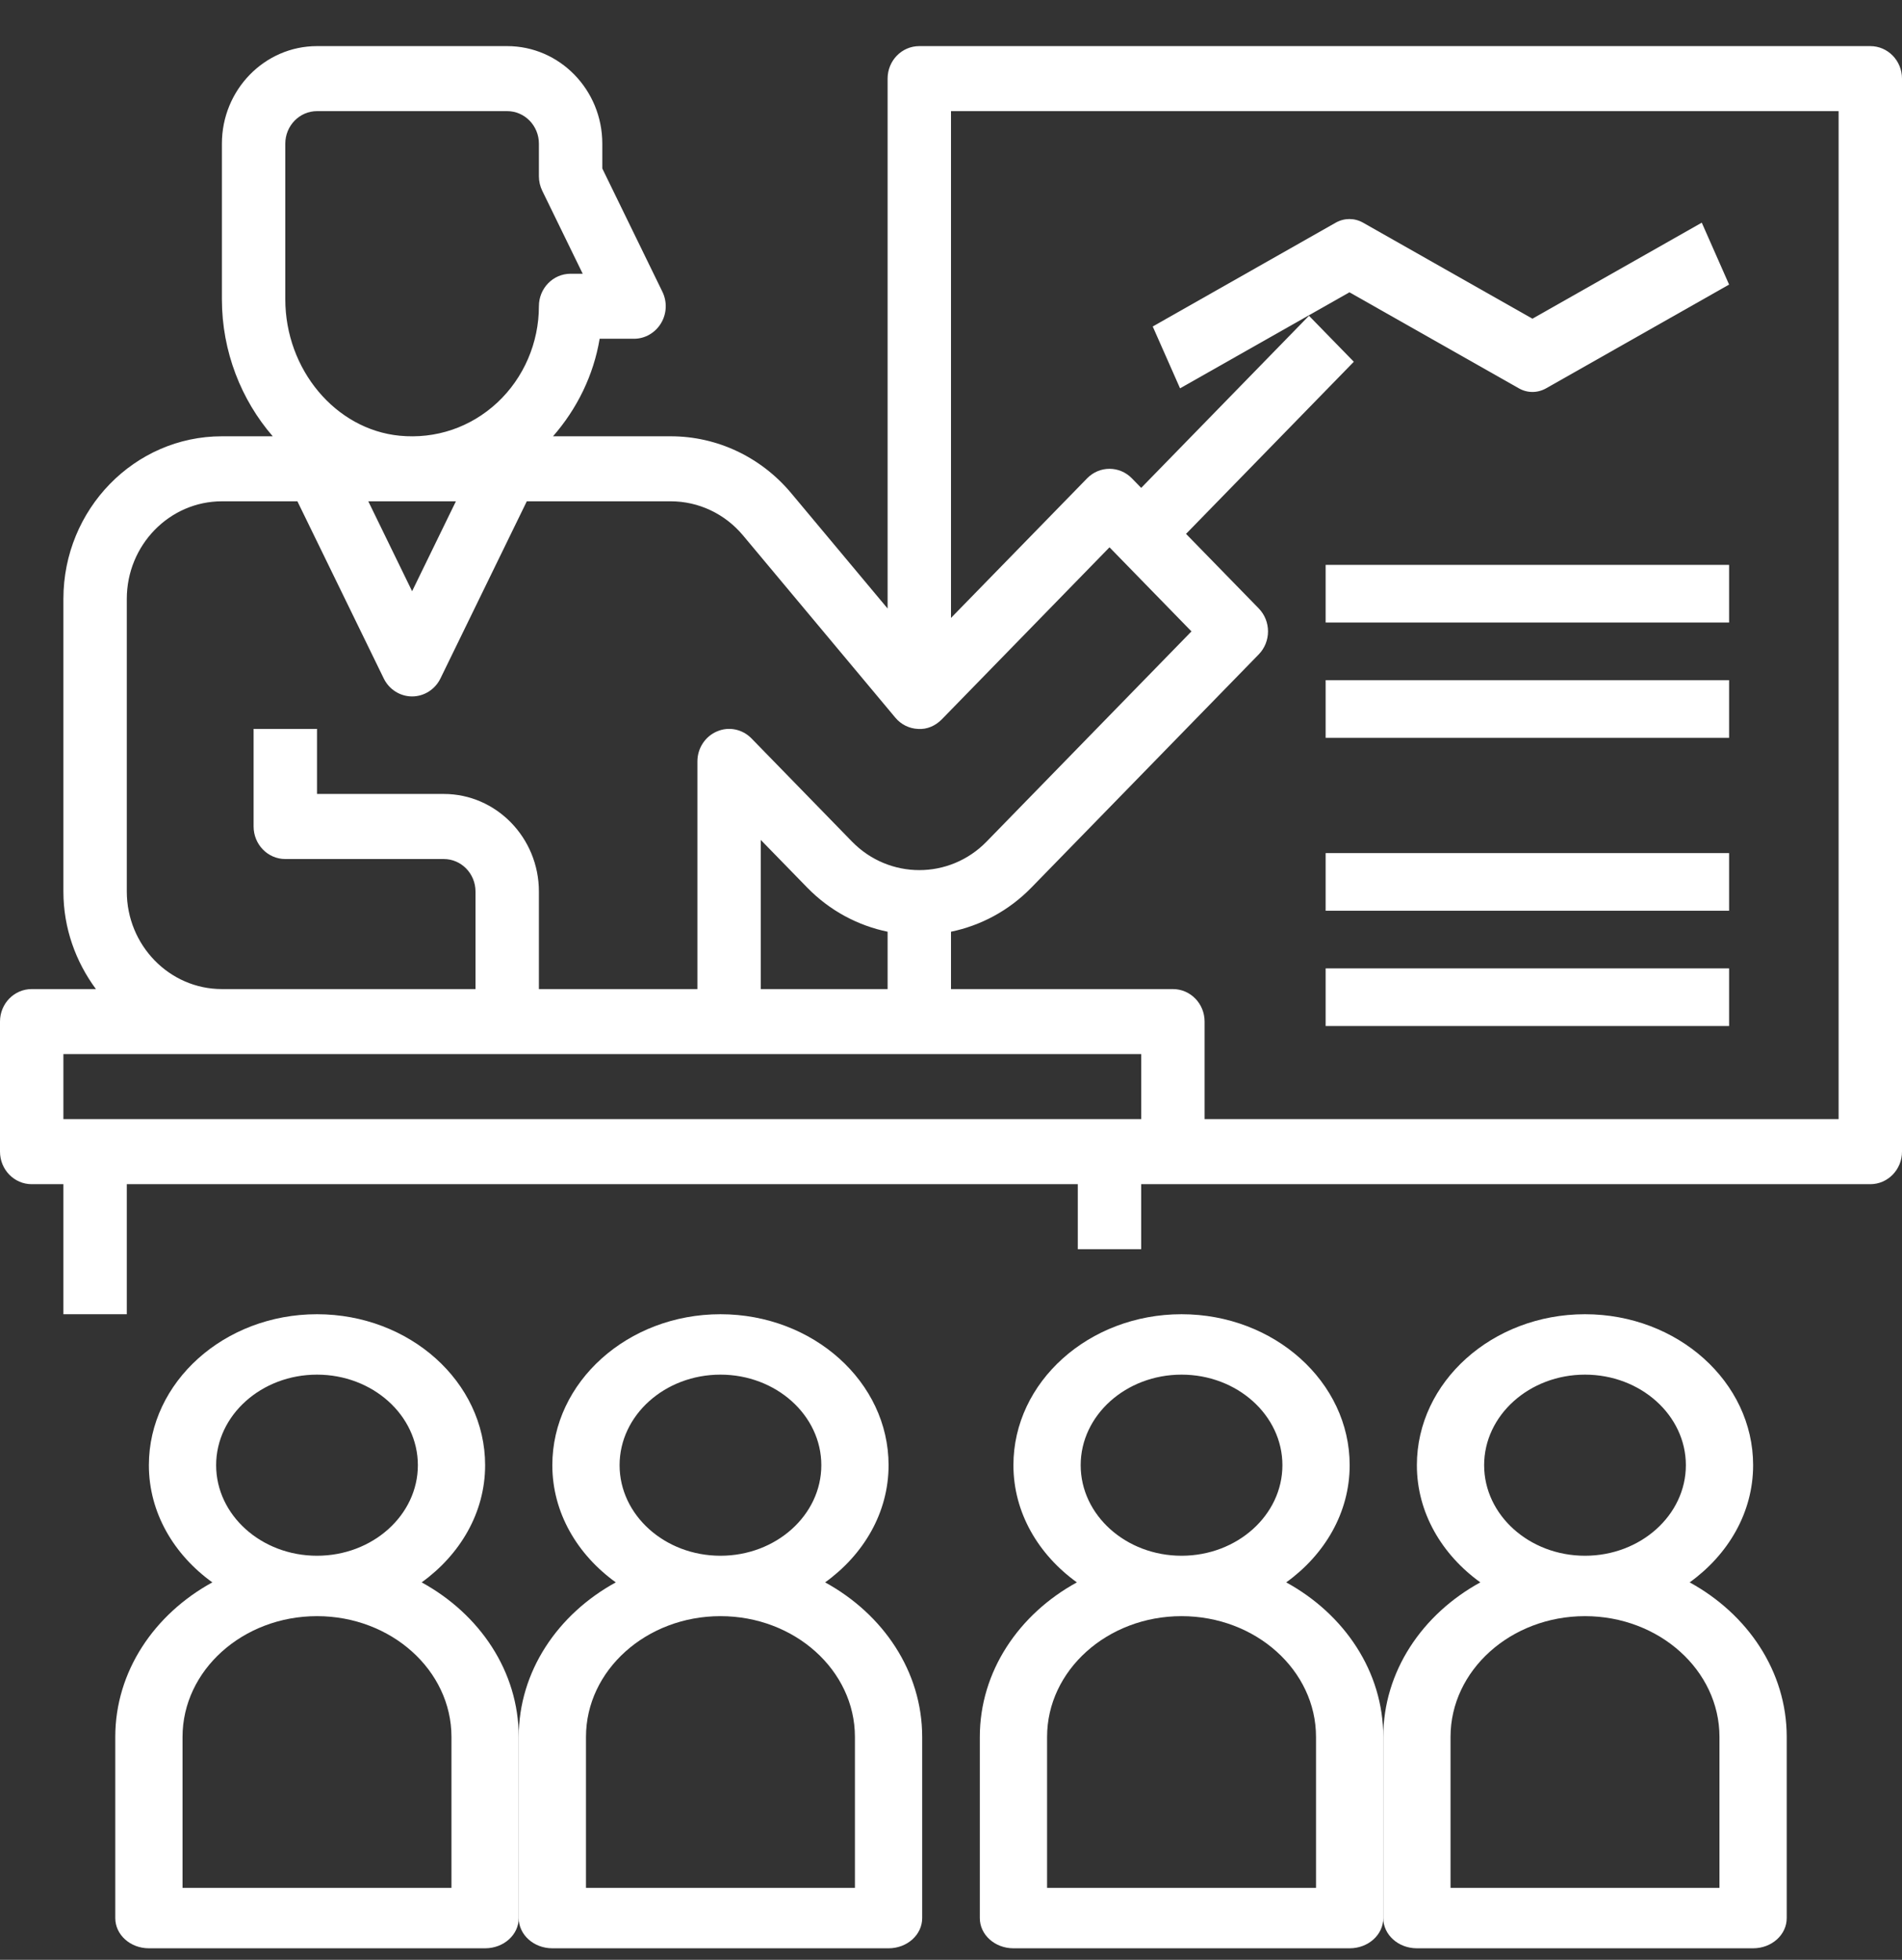 <svg xmlns="http://www.w3.org/2000/svg" xmlns:xlink="http://www.w3.org/1999/xlink" width="33px" height="34px" viewBox="0 0 33 34"><rect x="0" y="0" width="33" height="34" fill="#333333" stroke="none"/><title>training</title><g id="Page-1" stroke="none" stroke-width="1" fill="none" fill-rule="evenodd"><g id="SEDI-About-us-page" transform="translate(-131, -4711)" fill="#FFFFFF" fill-rule="nonzero"><g id="training" transform="translate(131, 4711)"><path d="M32.45,0.8 L15.95,0.8 C15.646,0.8 15.4,1.052 15.4,1.364 L15.4,10.557 L13.726,8.554 C13.203,7.929 12.442,7.569 11.638,7.569 L9.595,7.569 C10.013,7.091 10.299,6.508 10.404,5.877 L11,5.877 C11.191,5.877 11.367,5.775 11.468,5.609 C11.569,5.443 11.578,5.235 11.492,5.06 L10.45,2.923 L10.45,2.492 C10.45,1.559 9.71,0.8 8.8,0.8 L5.5,0.8 C4.59,0.8 3.85,1.559 3.85,2.492 L3.85,5.192 C3.85,6.099 4.186,6.939 4.732,7.569 L3.85,7.569 C2.334,7.569 1.1,8.835 1.1,10.39 L1.1,15.467 C1.1,16.104 1.315,16.686 1.664,17.159 L0.55,17.159 C0.246,17.159 0,17.411 0,17.723 L0,19.979 C0,20.291 0.246,20.544 0.55,20.544 L1.1,20.544 L1.1,22.8 L2.2,22.8 L2.2,20.544 L18.7,20.544 L18.7,21.672 L19.8,21.672 L19.8,20.544 L32.45,20.544 C32.754,20.544 33,20.291 33,19.979 L33,1.364 C33,1.052 32.754,0.8 32.45,0.8 Z M4.95,2.492 C4.95,2.181 5.197,1.928 5.5,1.928 L8.8,1.928 C9.103,1.928 9.35,2.181 9.35,2.492 L9.35,3.056 C9.35,3.144 9.37,3.231 9.408,3.309 L10.11,4.749 L9.9,4.749 C9.596,4.749 9.35,5.001 9.35,5.313 C9.35,5.947 9.087,6.556 8.63,6.983 C8.165,7.416 7.559,7.62 6.932,7.559 C5.821,7.45 4.95,6.41 4.95,5.192 L4.95,2.492 Z M7.91,8.697 L7.15,10.257 L6.39,8.697 L7.91,8.697 Z M2.2,15.467 L2.2,10.39 C2.2,9.457 2.94,8.697 3.85,8.697 L5.16,8.697 L6.658,11.77 C6.751,11.961 6.942,12.082 7.15,12.082 C7.358,12.082 7.549,11.961 7.642,11.77 L9.14,8.697 L11.638,8.697 C12.12,8.697 12.577,8.913 12.891,9.288 L15.533,12.449 C15.632,12.569 15.776,12.64 15.929,12.646 C16.083,12.657 16.23,12.592 16.339,12.481 L19.25,9.495 L20.672,10.954 L17.117,14.601 C16.474,15.26 15.427,15.26 14.783,14.601 L13.039,12.811 C12.882,12.65 12.646,12.6 12.44,12.689 C12.234,12.776 12.1,12.982 12.1,13.21 L12.1,17.159 L9.35,17.159 L9.35,15.467 C9.35,14.534 8.61,13.774 7.7,13.774 L5.5,13.774 L5.5,12.646 L4.4,12.646 L4.4,14.338 C4.4,14.65 4.646,14.903 4.95,14.903 L7.7,14.903 C8.003,14.903 8.25,15.155 8.25,15.467 L8.25,17.159 L3.85,17.159 C2.94,17.159 2.2,16.4 2.2,15.467 L2.2,15.467 Z M13.2,17.159 L13.2,14.572 L14.005,15.398 C14.401,15.804 14.889,16.058 15.4,16.164 L15.4,17.159 L13.2,17.159 Z M19.8,19.415 L1.1,19.415 L1.1,18.287 L19.8,18.287 L19.8,19.415 Z M31.9,19.415 L20.9,19.415 L20.9,17.723 C20.9,17.411 20.654,17.159 20.35,17.159 L16.5,17.159 L16.5,16.164 C17.012,16.058 17.499,15.804 17.895,15.398 L21.839,11.353 C22.054,11.132 22.054,10.776 21.839,10.555 L20.578,9.262 L23.489,6.276 L22.711,5.478 L19.8,8.464 L19.639,8.299 C19.424,8.078 19.076,8.078 18.861,8.299 L16.5,10.72 L16.5,1.928 L31.9,1.928 L31.9,19.415 Z" id="Shape"></path><path d="M23.413,5.071 L26.351,6.736 C26.426,6.779 26.507,6.8 26.588,6.8 C26.669,6.8 26.75,6.779 26.825,6.737 L30,4.937 L29.526,3.863 L26.588,5.529 L23.649,3.863 C23.5,3.779 23.325,3.779 23.175,3.863 L20,5.664 L20.474,6.737 L23.413,5.071 Z" id="Path"></path><polygon id="Path" points="23 9.8 30 9.8 30 10.8 23 10.8"></polygon><polygon id="Path" points="23 11.8 30 11.8 30 12.8 23 12.8"></polygon><polygon id="Path" points="23 14.8 30 14.8 30 15.8 23 15.8"></polygon><polygon id="Path" points="23 16.8 30 16.8 30 17.8 23 17.8"></polygon><path d="M2,30.133 L2,33.276 C2,33.566 2.261,33.8 2.583,33.8 L8.417,33.8 C8.739,33.8 9,33.566 9,33.276 L9,30.133 C9,28.998 8.324,28.004 7.316,27.452 C7.981,26.972 8.417,26.244 8.417,25.419 C8.417,23.975 7.108,22.8 5.5,22.8 C3.892,22.8 2.583,23.975 2.583,25.419 C2.583,26.244 3.018,26.972 3.684,27.452 C2.676,28.004 2,28.998 2,30.133 Z M3.75,25.419 C3.75,24.553 4.535,23.848 5.5,23.848 C6.465,23.848 7.25,24.553 7.25,25.419 C7.25,26.285 6.465,26.99 5.5,26.99 C4.535,26.99 3.75,26.285 3.75,25.419 Z M3.167,30.133 C3.167,28.978 4.213,28.038 5.5,28.038 C6.787,28.038 7.833,28.978 7.833,30.133 L7.833,32.752 L3.167,32.752 L3.167,30.133 Z" id="Shape"></path><path d="M9,30.133 L9,33.276 C9,33.566 9.261,33.8 9.583,33.8 L15.417,33.8 C15.739,33.8 16,33.566 16,33.276 L16,30.133 C16,28.998 15.324,28.004 14.316,27.452 C14.982,26.972 15.417,26.244 15.417,25.419 C15.417,23.975 14.108,22.8 12.5,22.8 C10.892,22.8 9.583,23.975 9.583,25.419 C9.583,26.244 10.018,26.972 10.684,27.452 C9.676,28.004 9,28.998 9,30.133 Z M10.75,25.419 C10.75,24.553 11.535,23.848 12.5,23.848 C13.465,23.848 14.25,24.553 14.25,25.419 C14.25,26.285 13.465,26.99 12.5,26.99 C11.535,26.99 10.75,26.285 10.75,25.419 Z M10.167,30.133 C10.167,28.978 11.213,28.038 12.5,28.038 C13.787,28.038 14.833,28.978 14.833,30.133 L14.833,32.752 L10.167,32.752 L10.167,30.133 Z" id="Shape"></path><path d="M17,30.133 L17,33.276 C17,33.566 17.261,33.8 17.583,33.8 L23.417,33.8 C23.739,33.8 24,33.566 24,33.276 L24,30.133 C24,28.998 23.324,28.004 22.316,27.452 C22.982,26.972 23.417,26.244 23.417,25.419 C23.417,23.975 22.108,22.8 20.5,22.8 C18.892,22.8 17.583,23.975 17.583,25.419 C17.583,26.244 18.018,26.972 18.684,27.452 C17.676,28.004 17,28.998 17,30.133 Z M18.75,25.419 C18.75,24.553 19.535,23.848 20.5,23.848 C21.465,23.848 22.25,24.553 22.25,25.419 C22.25,26.285 21.465,26.99 20.5,26.99 C19.535,26.99 18.75,26.285 18.75,25.419 Z M18.167,30.133 C18.167,28.978 19.213,28.038 20.5,28.038 C21.787,28.038 22.833,28.978 22.833,30.133 L22.833,32.752 L18.167,32.752 L18.167,30.133 Z" id="Shape"></path><path d="M24,30.133 L24,33.276 C24,33.566 24.261,33.8 24.583,33.8 L30.417,33.8 C30.739,33.8 31,33.566 31,33.276 L31,30.133 C31,28.998 30.324,28.004 29.316,27.452 C29.982,26.972 30.417,26.244 30.417,25.419 C30.417,23.975 29.108,22.8 27.5,22.8 C25.892,22.8 24.583,23.975 24.583,25.419 C24.583,26.244 25.018,26.972 25.684,27.452 C24.676,28.004 24,28.998 24,30.133 Z M25.75,25.419 C25.75,24.553 26.535,23.848 27.5,23.848 C28.465,23.848 29.25,24.553 29.25,25.419 C29.25,26.285 28.465,26.99 27.5,26.99 C26.535,26.99 25.75,26.285 25.75,25.419 Z M25.167,30.133 C25.167,28.978 26.213,28.038 27.5,28.038 C28.787,28.038 29.833,28.978 29.833,30.133 L29.833,32.752 L25.167,32.752 L25.167,30.133 Z" id="Shape"></path></g></g></g></svg>
